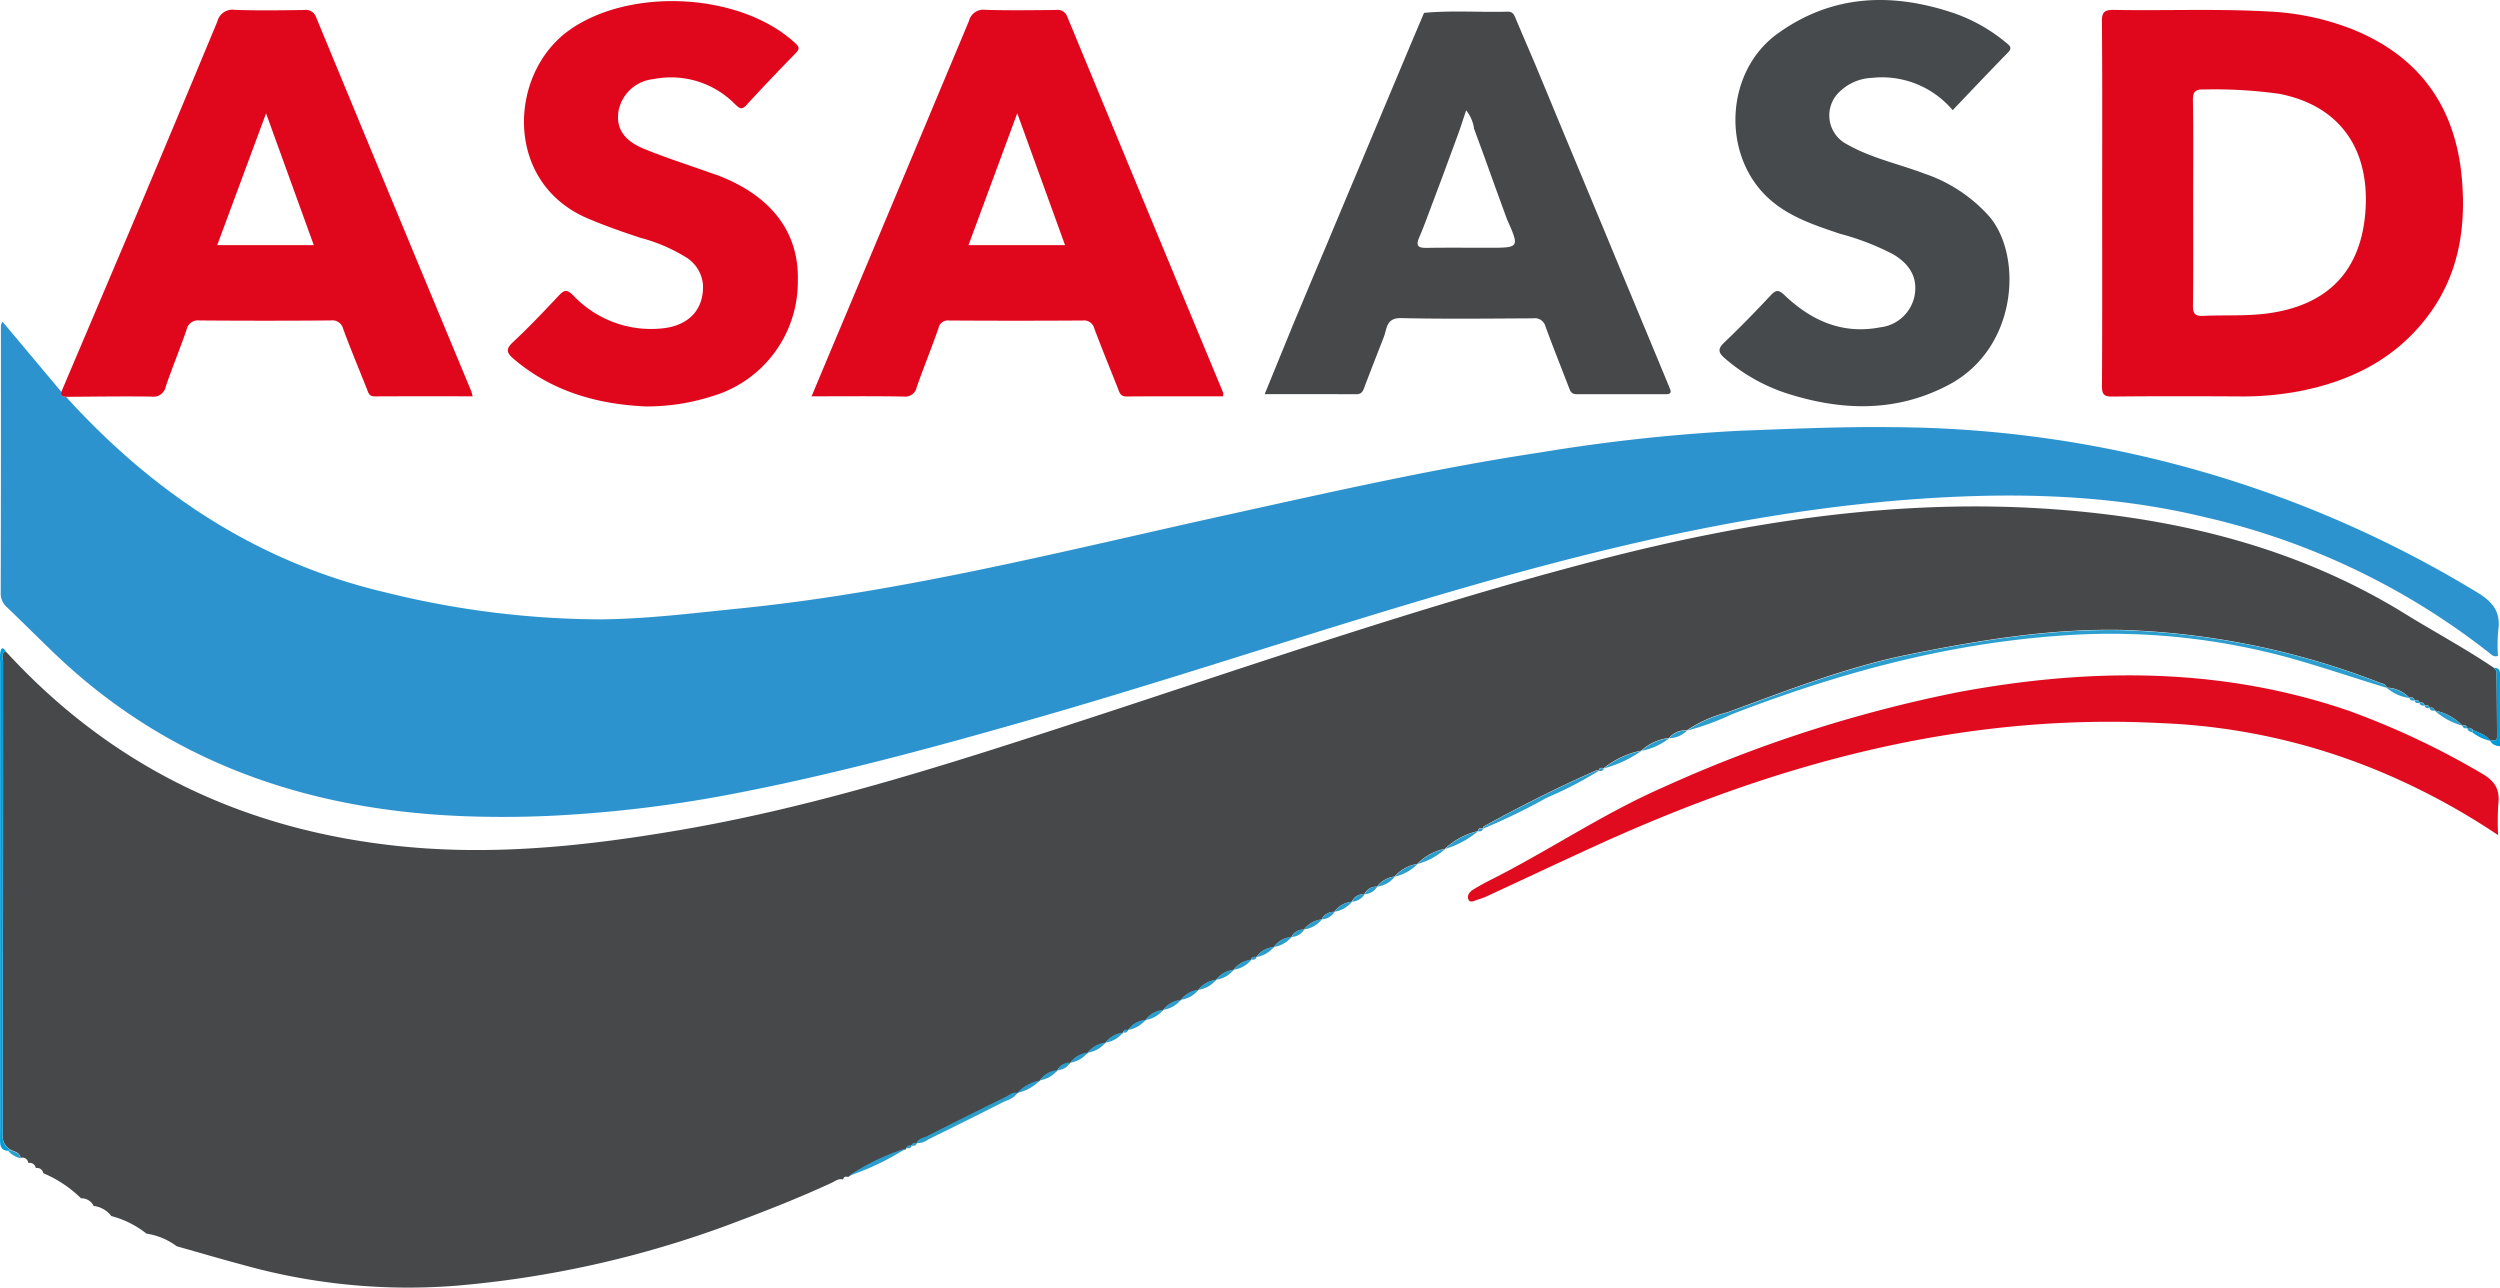 <?xml version="1.0" encoding="UTF-8"?>
<svg xmlns="http://www.w3.org/2000/svg" id="Group_56" data-name="Group 56" width="271.12" height="139.662" viewBox="0 0 271.12 139.662">
  <path id="Path_5012" data-name="Path 5012" d="M28.086,130.864c11.58,12.646,25.989,19.468,43.008,21.168,10.161,1.015,20.149-.072,30.119-1.776,15.061-2.576,29.541-7.271,44.019-12,18.229-5.957,36.355-12.254,54.924-17.114,16.582-4.339,33.436-6.963,50.6-5.635,13.243,1.026,26.019,4.182,37.526,11.286,3.21,1.981,6.54,3.763,9.668,5.882.1.15.272.3.274.451.031,2.329.036,4.657.056,6.986.006.609-.477.367-.767.461l.01.007c-.442-.7-1.242-.837-1.894-1.207a.5.5,0,0,0-.572-.161l0,0c-.071-.312-.271-.371-.548-.282l.006,0a5.622,5.622,0,0,0-3.011-1.637l0,0c-.069-.317-.279-.358-.55-.279l.006,0c-.069-.319-.279-.361-.551-.278l.006,0c-.071-.318-.279-.361-.551-.277l.006,0c-.071-.319-.281-.358-.552-.277l.006,0c-.068-.323-.288-.345-.552-.274l0,0a3.525,3.525,0,0,0-2.461-1.1l.006,0c-.126-.422-.526-.448-.849-.568a84.3,84.3,0,0,0-27.828-5.689c-7.853-.164-15.556,1.119-23.193,2.666-6.755,1.366-13.188,3.908-19.651,6.271a14.12,14.12,0,0,0-4.4,1.96l.006,0a2.242,2.242,0,0,0-1.916.821l.006,0a5.24,5.24,0,0,0-3.009,1.365l.006,0a9.6,9.6,0,0,0-4.1,1.914l0,0c-.269-.08-.484-.05-.552.274l.006,0c-.087-.015-.191-.068-.258-.039-4.166,1.834-8.225,3.887-12.211,6.084-.057.031-.065.153-.095.232l.006-.006c-.281-.1-.478-.031-.549.281l0,0a7.6,7.6,0,0,0-3.555,1.912l.006,0a5.692,5.692,0,0,0-3.007,1.642l0,0a4.1,4.1,0,0,0-2.461,1.37l.006,0a2.781,2.781,0,0,0-1.916,1.1l0,0a1.417,1.417,0,0,0-1.372.819l.006,0a1.373,1.373,0,0,0-1.373.821l.007,0a2.651,2.651,0,0,0-1.913,1.1l.006,0a1.427,1.427,0,0,0-1.372.821l.006,0a2.744,2.744,0,0,0-1.914,1.1l0,0a1.421,1.421,0,0,0-1.373.818l.006,0a2.509,2.509,0,0,0-1.917,1.094l.006,0a2.5,2.5,0,0,0-1.917,1.1l.007-.006c-.284-.1-.475-.022-.548.285l.006,0a2.786,2.786,0,0,0-1.918,1.094l.006,0a2.765,2.765,0,0,0-1.916,1.094l0,0a2.732,2.732,0,0,0-1.916,1.094l.006,0a2.718,2.718,0,0,0-1.917,1.094l.006,0a2.678,2.678,0,0,0-1.917,1.094l.006,0a2.531,2.531,0,0,0-1.917,1.094l.006,0a2.5,2.5,0,0,0-1.918,1.1l.007-.006c-.284-.1-.476-.025-.548.284l0,0a2.765,2.765,0,0,0-1.916,1.094l0,0a2.728,2.728,0,0,0-1.916,1.094l0,0a2.682,2.682,0,0,0-1.915,1.1l0,0a1.386,1.386,0,0,0-1.373.818l.006,0a2.479,2.479,0,0,0-1.914,1.1l.006,0a4.5,4.5,0,0,0-2.462,1.37l.006,0c-.5-.113-.854.236-1.246.429q-4.255,2.1-8.492,4.239c-.419.212-.978.249-1.188.79l.006,0c-.265-.073-.484-.049-.552.274l.006,0c-.27-.082-.483-.048-.552.274l.006,0a24.31,24.31,0,0,0-6.282,3.008l0,0c-.263-.068-.484-.052-.552.273l.006,0c-.5-.145-.873.186-1.27.369-3.748,1.735-7.594,3.222-11.464,4.661A112.408,112.408,0,0,1,77,199.668a66.322,66.322,0,0,1-23.071-2.226c-2.44-.651-4.863-1.365-7.293-2.051l.006,0a7.23,7.23,0,0,0-3.282-1.366l.006,0a10.308,10.308,0,0,0-3.827-1.912l.006,0a2.806,2.806,0,0,0-1.919-1.092l.006,0a1.44,1.44,0,0,0-1.369-.824l.006,0a13.087,13.087,0,0,0-4.1-2.729l.006,0a.686.686,0,0,0-.823-.552l.006,0a.666.666,0,0,0-.823-.551l.007,0a.627.627,0,0,0-.824-.552l.007,0c-.1-.568-.6-.654-1.01-.847a1.672,1.672,0,0,1-.943-1.719q.051-25.6.04-51.209C27.809,131.673,27.532,131.156,28.086,130.864Z" transform="translate(-27.478 -60.239)" fill="#47484a"></path>
  <path id="Path_5013" data-name="Path 5013" d="M34.659,105.713c9.521,10.475,20.81,17.984,34.791,21.246a97.936,97.936,0,0,0,23.182,2.891c5.043-.046,10.053-.676,15.069-1.183,17.845-1.8,35.18-6.249,52.631-10.094,11.385-2.508,22.755-5.1,34.3-6.838a193.03,193.03,0,0,1,21.379-2.334c5.68-.216,11.364-.473,17.041-.392A122.994,122.994,0,0,1,296.109,126.9c1.79,1.083,2.625,2.178,2.313,4.222a17.808,17.808,0,0,0-.023,2.688c-.448.154-.676-.11-.912-.3a78.018,78.018,0,0,0-30.813-14.731c-9.868-2.4-19.912-2.7-29.925-2.073-16.931,1.056-33.4,4.826-49.677,9.487-15.638,4.478-31.044,9.712-46.676,14.209-11.273,3.243-22.586,6.326-34.12,8.508A140.443,140.443,0,0,1,89.835,151a111.392,111.392,0,0,1-12.4.179c-16.851-.716-31.925-5.934-44.263-17.86-1.635-1.58-3.247-3.183-4.887-4.756a1.965,1.965,0,0,1-.706-1.53q.034-14.523.02-29.047a2.163,2.163,0,0,1,.159-.437l6.4,7.632C34.007,105.654,34.347,105.671,34.659,105.713Z" transform="translate(-27.501 -62.68)" fill="#2d93cf"></path>
  <path id="Path_5014" data-name="Path 5014" d="M227.728,88.767c0-6.543.026-13.084-.026-19.627-.009-1.037.272-1.289,1.284-1.271,5.591.1,11.186-.141,16.775.171a28.431,28.431,0,0,1,9.017,1.895c7.348,2.933,11.282,8.437,11.96,16.238.468,5.379-.351,10.5-3.737,14.957-3.514,4.621-8.328,7.01-13.9,8.092a33.019,33.019,0,0,1-6.506.565c-4.592-.026-9.186-.034-13.778.015-.912.009-1.115-.265-1.11-1.135C227.744,102.033,227.728,95.4,227.728,88.767Zm9.864-.033c0,3.727.027,7.454-.019,11.179-.011.885.22,1.181,1.128,1.138,2.267-.11,4.536.039,6.808-.246,6.5-.816,10.224-4.441,10.756-10.936.544-6.654-2.552-11.572-9.327-12.9a50.62,50.62,0,0,0-8.149-.471c-.943-.031-1.237.216-1.221,1.193C237.628,81.371,237.592,85.054,237.592,88.734Z" transform="translate(0.248 -66.795)" fill="#e0071d"></path>
  <path id="Path_5015" data-name="Path 5015" d="M33.862,109.83c-.312-.042-.651-.059-.507-.534q3.793-8.931,7.583-17.864,4.7-11.143,9.338-22.307a1.68,1.68,0,0,1,1.883-1.26c2.5.091,5,.048,7.5.018A1.187,1.187,0,0,1,61,68.7q8.383,20.275,16.817,40.532a5.261,5.261,0,0,1,.141.543c-3.583,0-7.1-.011-10.625.009-.644,0-.7-.459-.863-.864-.857-2.144-1.747-4.277-2.545-6.444a1.212,1.212,0,0,0-1.377-.927q-7.1.055-14.192,0a1.274,1.274,0,0,0-1.428,1.037c-.713,2.053-1.539,4.066-2.244,6.121a1.365,1.365,0,0,1-1.549,1.1C40.047,109.759,36.954,109.814,33.862,109.83Zm16.4-16.452h10.47L55.559,79.088Z" transform="translate(-26.704 -66.796)" fill="#e0071d"></path>
  <path id="Path_5016" data-name="Path 5016" d="M149.428,109.78c-3.482,0-6.97-.018-10.456.015-.7.007-.779-.453-.959-.91-.847-2.148-1.731-4.282-2.539-6.445a1.153,1.153,0,0,0-1.282-.885q-7.232.046-14.464,0a1.037,1.037,0,0,0-1.16.838c-.748,2.136-1.6,4.236-2.356,6.368a1.272,1.272,0,0,1-1.426,1.04c-3.267-.059-6.535-.024-9.98-.024,1.1-2.634,2.147-5.132,3.2-7.628q6.943-16.533,13.867-33.075a1.6,1.6,0,0,1,1.767-1.212c2.545.079,5.094.036,7.642.019a1.115,1.115,0,0,1,1.258.738q8.436,20.4,16.91,40.783C149.474,109.481,149.439,109.581,149.428,109.78Zm-22.318-30.7c-1.854,5.015-3.554,9.614-5.286,14.3h10.469Z" transform="translate(-16.792 -66.796)" fill="#e0071d"></path>
  <path id="Path_5017" data-name="Path 5017" d="M216.565,78.875a10.023,10.023,0,0,0-8.79-3.5,5.278,5.278,0,0,0-3.329,1.369,3.519,3.519,0,0,0,.671,5.839c2.621,1.491,5.587,2.112,8.382,3.17a16.459,16.459,0,0,1,7.063,4.674c3.612,4.281,3.057,14.256-4.4,18.22-5.683,3.02-11.6,2.855-17.573.943a19.37,19.37,0,0,1-6.715-3.791c-.679-.58-.854-.994-.1-1.71,1.743-1.661,3.425-3.391,5.073-5.149.58-.617.872-.586,1.487,0,2.907,2.764,6.275,4.281,10.394,3.48a4.277,4.277,0,0,0,3.717-3.484c.307-1.832-.427-3.272-2.281-4.405a27.725,27.725,0,0,0-5.817-2.253c-2.712-.917-5.452-1.8-7.644-3.753-5.233-4.659-4.879-13.789.857-17.938,5.97-4.32,12.549-4.508,19.329-2.168a18.207,18.207,0,0,1,5.521,3.176c.421.343.613.558.141,1.041C220.546,74.683,218.582,76.764,216.565,78.875Z" transform="translate(-4.802 -66.926)" fill="#464a4c"></path>
  <path id="Path_5018" data-name="Path 5018" d="M90.906,110.989c-5.127-.213-10.123-1.537-14.347-5.113-.748-.634-1-1.048-.129-1.857,1.728-1.608,3.354-3.331,4.973-5.053.576-.615.878-.695,1.552-.032a11.591,11.591,0,0,0,9.747,3.58c2.856-.313,4.462-2.1,4.333-4.755a3.878,3.878,0,0,0-2.017-3.053,18.072,18.072,0,0,0-4.745-2c-1.936-.637-3.854-1.308-5.735-2.108-9.091-3.865-8.612-15.647-2.059-20.369,6.577-4.738,18.607-4.15,24.571,1.364.425.393.5.613.072,1.056-1.807,1.856-3.606,3.722-5.349,5.639-.545.6-.777.372-1.249-.068a9.734,9.734,0,0,0-8.869-2.726,4.269,4.269,0,0,0-3.788,3.537c-.243,1.788.567,3.111,2.769,4.016,2.3.947,4.681,1.7,7.028,2.543.342.122.69.224,1.028.354,5.783,2.223,8.778,6.183,8.634,11.413a12.941,12.941,0,0,1-9.319,12.533A23.287,23.287,0,0,1,90.906,110.989Z" transform="translate(-20.803 -66.911)" fill="#e0071d"></path>
  <path id="Path_5019" data-name="Path 5019" d="M279.037,148.573a74.567,74.567,0,0,0-11.906-6.512,68.478,68.478,0,0,0-24.8-5.64c-21.537-1.094-41.612,4.4-60.975,13.224-3.919,1.787-7.812,3.627-11.72,5.436a8.336,8.336,0,0,1-1.26.493c-.325.089-.795.4-.988.01-.222-.444.108-.872.527-1.123.584-.348,1.177-.684,1.784-.99,6.323-3.177,12.206-7.185,18.693-10.036a146.385,146.385,0,0,1,32.15-10.374c14.229-2.639,28.366-2.738,42.253,2.011a86.589,86.589,0,0,1,14.378,6.759c1.555.876,2.084,1.8,1.881,3.448A29.589,29.589,0,0,0,279.037,148.573Z" transform="translate(-8.124 -58.007)" fill="#e00b1e"></path>
  <path id="Path_5020" data-name="Path 5020" d="M188.168,137.847a14.12,14.12,0,0,1,4.4-1.96c6.463-2.363,12.9-4.9,19.651-6.271,7.637-1.546,15.34-2.83,23.193-2.666a84.3,84.3,0,0,1,27.828,5.689c.323.121.723.146.849.568-3.329-1.008-6.621-2.128-9.968-3.089a73.185,73.185,0,0,0-25.723-2.555c-12.251.895-23.978,4.1-35.4,8.524A27.546,27.546,0,0,1,188.168,137.847Z" transform="translate(-5.234 -58.605)" fill="#2b9ecd"></path>
  <path id="Path_5021" data-name="Path 5021" d="M28.118,128.99c-.555.293-.277.81-.277,1.209q-.026,25.6-.04,51.209a1.672,1.672,0,0,0,.943,1.719l-.344.038c-.824-.031-.887-.573-.882-1.229.018-2.5.007-5,.007-7.5q0-22.161,0-44.32a3.727,3.727,0,0,1,.064-1.214C27.748,128.465,27.972,128.74,28.118,128.99Z" transform="translate(-27.51 -58.364)" fill="#009cda"></path>
  <path id="Path_5022" data-name="Path 5022" d="M168.747,146.629c.03-.08.038-.2.095-.232,3.986-2.2,8.045-4.249,12.211-6.084.067-.03.172.024.258.039a41.686,41.686,0,0,1-5.628,2.907A68.932,68.932,0,0,1,168.747,146.629Z" transform="translate(-7.926 -56.752)" fill="#2b9ecd"></path>
  <path id="Path_5023" data-name="Path 5023" d="M114.806,176.472c.21-.541.769-.578,1.188-.79q4.232-2.147,8.492-4.239c.392-.194.742-.542,1.246-.429-.369.641-1.082.77-1.664,1.067-2.654,1.353-5.328,2.669-8,3.989A1.969,1.969,0,0,1,114.806,176.472Z" transform="translate(-15.406 -52.497)" fill="#2b9ecd"></path>
  <path id="Path_5024" data-name="Path 5024" d="M108.334,179.286a24.31,24.31,0,0,1,6.282-3.008A27.889,27.889,0,0,1,108.334,179.286Z" transform="translate(-16.303 -51.764)" fill="#2b9ecd"></path>
  <path id="Path_5025" data-name="Path 5025" d="M264.662,138.436c.29-.094.773.148.767-.461-.019-2.329-.025-4.657-.056-6.986,0-.151-.179-.3-.274-.451.44-.011.649.184.648.643-.008,2.6,0,5.2,0,7.839A1.187,1.187,0,0,1,264.662,138.436Z" transform="translate(5.373 -58.106)" fill="#009cda"></path>
  <path id="Path_5026" data-name="Path 5026" d="M180.257,140.345a9.6,9.6,0,0,1,4.1-1.914A12.678,12.678,0,0,1,180.257,140.345Z" transform="translate(-6.331 -57.011)" fill="#2b9ecd"></path>
  <path id="Path_5027" data-name="Path 5027" d="M165.152,148.01a7.6,7.6,0,0,1,3.555-1.912A9.964,9.964,0,0,1,165.152,148.01Z" transform="translate(-8.425 -55.948)" fill="#2b9ecd"></path>
  <path id="Path_5028" data-name="Path 5028" d="M259.389,134.6a5.621,5.621,0,0,1,3.011,1.637A7.3,7.3,0,0,1,259.389,134.6Z" transform="translate(4.642 -57.542)" fill="#2b9ecd"></path>
  <path id="Path_5029" data-name="Path 5029" d="M162.516,149.416a5.692,5.692,0,0,1,3.007-1.642A7.233,7.233,0,0,1,162.516,149.416Z" transform="translate(-8.79 -55.716)" fill="#2b9ecd"></path>
  <path id="Path_5030" data-name="Path 5030" d="M183.852,138.6a5.24,5.24,0,0,1,3.009-1.365A6.962,6.962,0,0,1,183.852,138.6Z" transform="translate(-5.832 -57.177)" fill="#2b9ecd"></path>
  <path id="Path_5031" data-name="Path 5031" d="M254.835,132.442a3.525,3.525,0,0,1,2.461,1.1A4.635,4.635,0,0,1,254.835,132.442Z" transform="translate(4.01 -57.842)" fill="#2b9ecd"></path>
  <path id="Path_5032" data-name="Path 5032" d="M160.359,150.583a4.1,4.1,0,0,1,2.461-1.37A4.914,4.914,0,0,1,160.359,150.583Z" transform="translate(-9.089 -55.516)" fill="#2b9ecd"></path>
  <path id="Path_5033" data-name="Path 5033" d="M124.4,171.182a4.5,4.5,0,0,1,2.462-1.37A4.774,4.774,0,0,1,124.4,171.182Z" transform="translate(-14.076 -52.66)" fill="#2b9ecd"></path>
  <path id="Path_5034" data-name="Path 5034" d="M147.169,158.209a2.5,2.5,0,0,1,1.917-1.1A3.136,3.136,0,0,1,147.169,158.209Z" transform="translate(-10.918 -54.421)" fill="#2b9ecd"></path>
  <path id="Path_5035" data-name="Path 5035" d="M126.553,169.95a2.479,2.479,0,0,1,1.914-1.1A3.061,3.061,0,0,1,126.553,169.95Z" transform="translate(-13.777 -52.793)" fill="#2b9ecd"></path>
  <path id="Path_5036" data-name="Path 5036" d="M134.942,165.156a2.5,2.5,0,0,1,1.918-1.1A3.136,3.136,0,0,1,134.942,165.156Z" transform="translate(-12.614 -53.458)" fill="#2b9ecd"></path>
  <path id="Path_5037" data-name="Path 5037" d="M148.848,157.251a2.509,2.509,0,0,1,1.917-1.094A3.11,3.11,0,0,1,148.848,157.251Z" transform="translate(-10.686 -54.554)" fill="#2b9ecd"></path>
  <path id="Path_5038" data-name="Path 5038" d="M136.621,164.2a2.531,2.531,0,0,1,1.917-1.094A3.066,3.066,0,0,1,136.621,164.2Z" transform="translate(-12.381 -53.59)" fill="#2b9ecd"></path>
  <path id="Path_5039" data-name="Path 5039" d="M138.3,163.241a2.678,2.678,0,0,1,1.917-1.094A3.027,3.027,0,0,1,138.3,163.241Z" transform="translate(-12.148 -53.723)" fill="#2b9ecd"></path>
  <path id="Path_5040" data-name="Path 5040" d="M143.337,160.369a2.765,2.765,0,0,1,1.916-1.094A2.915,2.915,0,0,1,143.337,160.369Z" transform="translate(-11.45 -54.121)" fill="#2b9ecd"></path>
  <path id="Path_5041" data-name="Path 5041" d="M141.658,161.327a2.732,2.732,0,0,1,1.916-1.094A2.951,2.951,0,0,1,141.658,161.327Z" transform="translate(-11.682 -53.988)" fill="#2b9ecd"></path>
  <path id="Path_5042" data-name="Path 5042" d="M131.109,167.315a2.728,2.728,0,0,1,1.916-1.094A2.971,2.971,0,0,1,131.109,167.315Z" transform="translate(-13.145 -53.158)" fill="#2b9ecd"></path>
  <path id="Path_5043" data-name="Path 5043" d="M139.979,162.284a2.717,2.717,0,0,1,1.917-1.094A2.989,2.989,0,0,1,139.979,162.284Z" transform="translate(-11.915 -53.856)" fill="#2b9ecd"></path>
  <path id="Path_5044" data-name="Path 5044" d="M151.729,155.581a2.744,2.744,0,0,1,1.914-1.1A2.94,2.94,0,0,1,151.729,155.581Z" transform="translate(-10.286 -54.786)" fill="#2b9ecd"></path>
  <path id="Path_5045" data-name="Path 5045" d="M154.6,153.9a2.651,2.651,0,0,1,1.913-1.1A3.041,3.041,0,0,1,154.6,153.9Z" transform="translate(-9.887 -55.019)" fill="#2b9ecd"></path>
  <path id="Path_5046" data-name="Path 5046" d="M186.49,137.336a2.242,2.242,0,0,1,1.916-.821A2.74,2.74,0,0,1,186.49,137.336Z" transform="translate(-5.466 -57.277)" fill="#2b9ecd"></path>
  <path id="Path_5047" data-name="Path 5047" d="M132.788,166.358a2.765,2.765,0,0,1,1.916-1.094A2.915,2.915,0,0,1,132.788,166.358Z" transform="translate(-12.912 -53.291)" fill="#2b9ecd"></path>
  <path id="Path_5048" data-name="Path 5048" d="M145.015,159.411a2.786,2.786,0,0,1,1.918-1.094A2.89,2.89,0,0,1,145.015,159.411Z" transform="translate(-11.217 -54.254)" fill="#2b9ecd"></path>
  <path id="Path_5049" data-name="Path 5049" d="M158.681,151.507a2.781,2.781,0,0,1,1.916-1.1A2.9,2.9,0,0,1,158.681,151.507Z" transform="translate(-9.322 -55.35)" fill="#2b9ecd"></path>
  <path id="Path_5050" data-name="Path 5050" d="M129.431,168.275a2.682,2.682,0,0,1,1.915-1.1A3.027,3.027,0,0,1,129.431,168.275Z" transform="translate(-13.378 -53.025)" fill="#2b9ecd"></path>
  <path id="Path_5051" data-name="Path 5051" d="M263.011,136.42c.651.37,1.452.509,1.894,1.207a4.846,4.846,0,0,1-1.917-.906Z" transform="translate(5.141 -57.29)" fill="#009cda"></path>
  <path id="Path_5052" data-name="Path 5052" d="M28.292,176.534l.344-.038c.411.194.913.279,1.01.847A2.391,2.391,0,0,1,28.292,176.534Z" transform="translate(-27.401 -51.733)" fill="#2b9ecd"></path>
  <path id="Path_5053" data-name="Path 5053" d="M156.279,152.906a1.373,1.373,0,0,1,1.373-.821A1.746,1.746,0,0,1,156.279,152.906Z" transform="translate(-9.655 -55.118)" fill="#2b9ecd"></path>
  <path id="Path_5054" data-name="Path 5054" d="M150.527,156.261a1.421,1.421,0,0,1,1.373-.818A1.65,1.65,0,0,1,150.527,156.261Z" transform="translate(-10.453 -54.653)" fill="#2b9ecd"></path>
  <path id="Path_5055" data-name="Path 5055" d="M157.48,152.189a1.417,1.417,0,0,1,1.372-.819A1.663,1.663,0,0,1,157.48,152.189Z" transform="translate(-9.489 -55.217)" fill="#2b9ecd"></path>
  <path id="Path_5056" data-name="Path 5056" d="M153.405,154.586a1.427,1.427,0,0,1,1.372-.821A1.645,1.645,0,0,1,153.405,154.586Z" transform="translate(-10.054 -54.885)" fill="#2b9ecd"></path>
  <path id="Path_5057" data-name="Path 5057" d="M128.229,168.955a1.386,1.386,0,0,1,1.373-.818A1.7,1.7,0,0,1,128.229,168.955Z" transform="translate(-13.545 -52.892)" fill="#2b9ecd"></path>
  <path id="Path_5058" data-name="Path 5058" d="M263.078,136.444l-.024.3c-.236-.091-.516-.13-.548-.461A.5.5,0,0,1,263.078,136.444Z" transform="translate(5.074 -57.314)" fill="#2b9ecd"></path>
  <path id="Path_5059" data-name="Path 5059" d="M134.467,165.307c.072-.309.264-.384.548-.284C134.936,165.319,134.72,165.348,134.467,165.307Z" transform="translate(-12.68 -53.33)" fill="#2b9ecd"></path>
  <path id="Path_5060" data-name="Path 5060" d="M179.776,140.387c.068-.325.284-.354.552-.274C180.252,140.42,180.021,140.418,179.776,140.387Z" transform="translate(-6.397 -56.783)" fill="#2b9ecd"></path>
  <path id="Path_5061" data-name="Path 5061" d="M258.431,134.124c.272-.083.482-.041.551.278C258.734,134.437,258.51,134.424,258.431,134.124Z" transform="translate(4.509 -57.614)" fill="#2b9ecd"></path>
  <path id="Path_5062" data-name="Path 5062" d="M257.952,133.884c.272-.084.481-.041.551.277C258.256,134.194,258.031,134.185,257.952,133.884Z" transform="translate(4.442 -57.647)" fill="#2b9ecd"></path>
  <path id="Path_5063" data-name="Path 5063" d="M146.694,158.361c.073-.306.264-.384.548-.285C147.164,158.373,146.948,158.4,146.694,158.361Z" transform="translate(-10.984 -54.293)" fill="#2b9ecd"></path>
  <path id="Path_5064" data-name="Path 5064" d="M113.846,176.319c.069-.322.282-.356.552-.274C114.321,176.351,114.093,176.353,113.846,176.319Z" transform="translate(-15.539 -51.801)" fill="#2b9ecd"></path>
  <path id="Path_5065" data-name="Path 5065" d="M257.472,133.644c.271-.081.482-.042.552.277C257.777,133.954,257.548,133.951,257.472,133.644Z" transform="translate(4.376 -57.68)" fill="#2b9ecd"></path>
  <path id="Path_5066" data-name="Path 5066" d="M256.992,133.406c.264-.071.484-.049.552.274C257.3,133.71,257.065,133.721,256.992,133.406Z" transform="translate(4.309 -57.713)" fill="#2b9ecd"></path>
  <path id="Path_5067" data-name="Path 5067" d="M168.27,146.14c.071-.312.268-.379.549-.281C168.74,146.159,168.519,146.178,168.27,146.14Z" transform="translate(-7.993 -55.987)" fill="#2b9ecd"></path>
  <path id="Path_5068" data-name="Path 5068" d="M114.326,176.081c.068-.323.287-.347.552-.274C114.805,176.119,114.573,176.116,114.326,176.081Z" transform="translate(-15.472 -51.834)" fill="#2b9ecd"></path>
  <path id="Path_5069" data-name="Path 5069" d="M258.91,134.363c.271-.079.481-.038.55.279C259.209,134.682,258.985,134.67,258.91,134.363Z" transform="translate(4.575 -57.58)" fill="#2b9ecd"></path>
  <path id="Path_5070" data-name="Path 5070" d="M262.028,136.04c.277-.089.477-.03.548.282C262.323,136.364,262.1,136.341,262.028,136.04Z" transform="translate(5.008 -57.348)" fill="#2b9ecd"></path>
  <path id="Path_5071" data-name="Path 5071" d="M181.069,109.09q-.268-.685-.535-1.372c-.715-1.857-1.454-3.706-2.134-5.577a1.178,1.178,0,0,0-1.33-.844c-4.768.025-9.536.083-14.3-.024-1.681-.039-1.526,1.176-1.91,2.1-.672,1.731-1.349,3.459-2.011,5.195-.178.468-.263.962-.944.959-3.263-.013-6.526-.006-9.944-.006,1.07-2.621,2.078-5.088,3.086-7.554l2.173-5.191q.688-1.633,1.378-3.265l2.174-5.189q.688-1.633,1.374-3.267,1.088-2.594,2.175-5.189l3.549-8.456,1.374-3.239c3.021-.288,6.049-.047,9.072-.131.6-.017.725.41.9.828.667,1.577,1.344,3.151,2.017,4.725l1.361,3.276,1.357,3.279q1.645,3.951,3.291,7.9.68,1.64,1.361,3.277t1.357,3.279l4.649,11.177,1.356,3.277c.1.4-.146.463-.452.463q-4.907,0-9.813,0A.7.7,0,0,1,181.069,109.09Zm-7.927-21.542q-.685-1.9-1.371-3.809l-1.1-3a4.1,4.1,0,0,0-.859-2c-.277.83-.516,1.549-.756,2.266q-.955,2.591-1.91,5.181l-.82,2.184c-.532,1.386-1.019,2.791-1.607,4.153-.432,1-.024,1.147.861,1.132,2.214-.035,4.429-.011,6.644-.011,3.39,0,3.39,0,2.011-3.1Z" transform="translate(-10.809 -66.774)" fill="#47484a"></path>
</svg>
